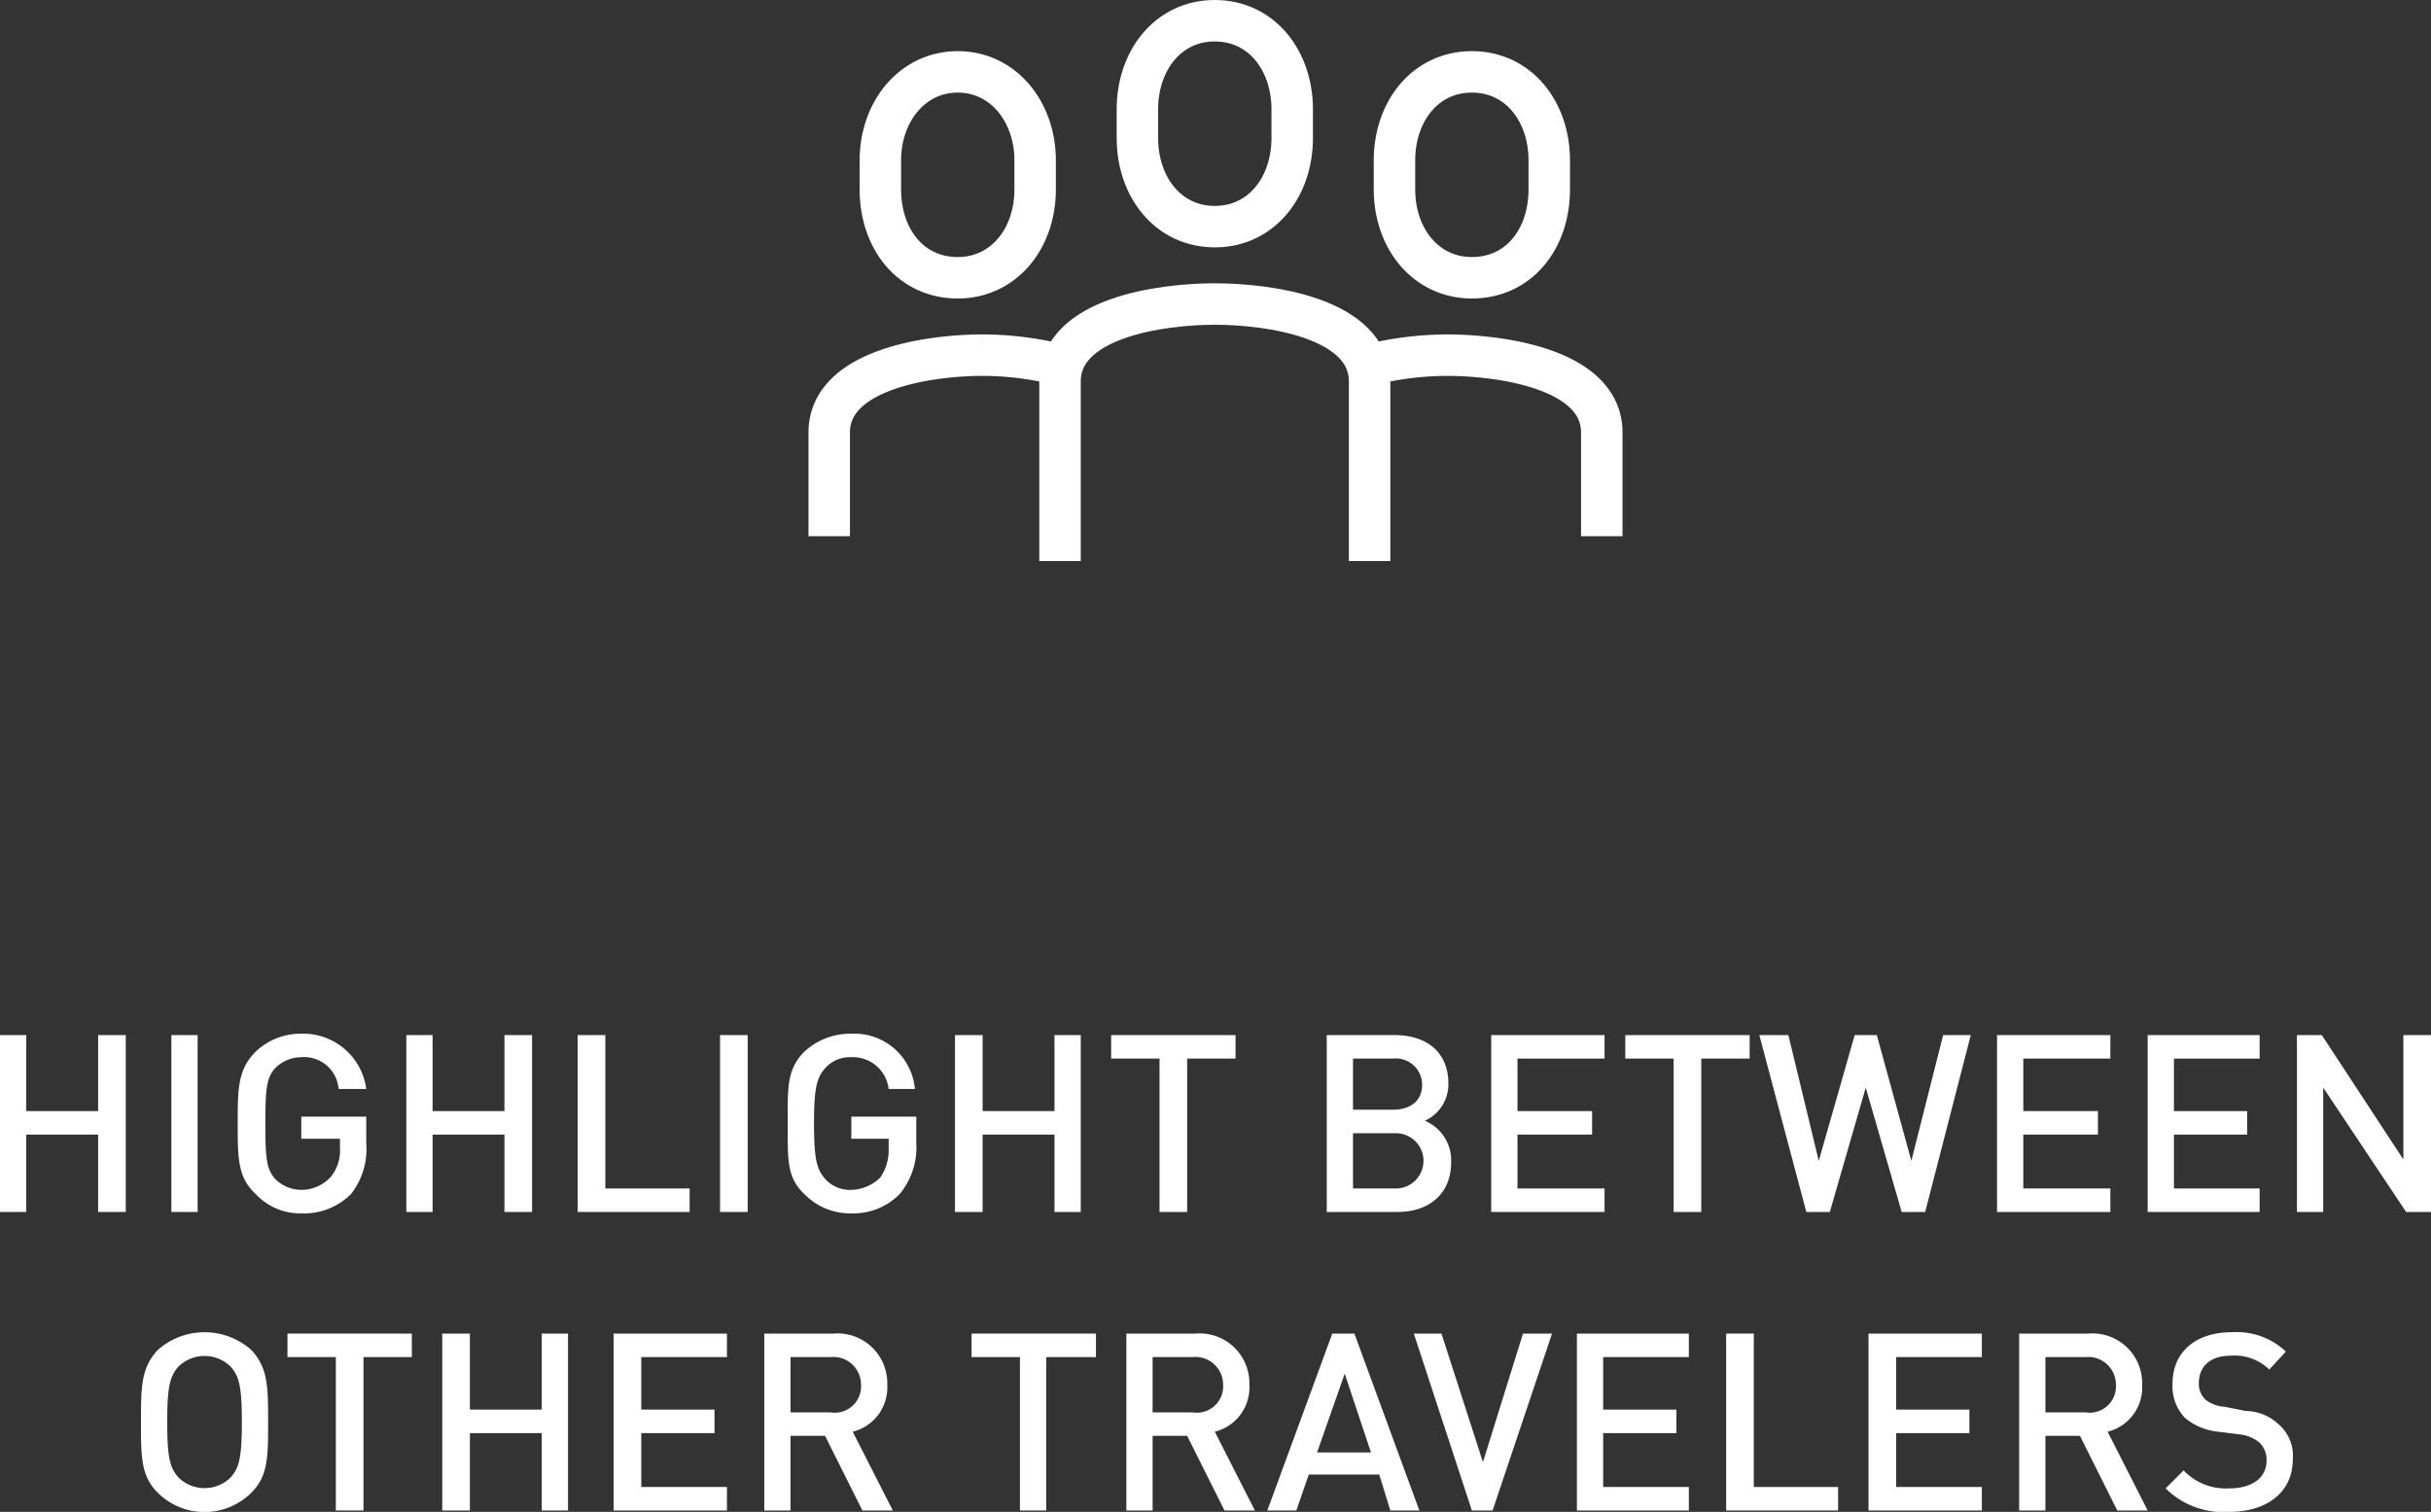 <svg xmlns="http://www.w3.org/2000/svg" viewBox="0 0 175.9 109.4"><rect x="0" y="0" width="175.9" height="109.4" fill="#333333" stroke="none"/><defs><style>.cls-1{fill:#fff;}.cls-2{fill:none;stroke:#fff;stroke-miterlimit:10;stroke-width:3px;}</style></defs><title>highlight-between</title><g id="Capa_2" data-name="Capa 2"><g id="Capa_1-2" data-name="Capa 1"><path class="cls-1" d="M23.7,87.7V82.1H18.5v5.6H16.6V74.9h1.9v5.5h5.2V74.9h2V87.7Z" transform="translate(-16.6)"/><path class="cls-1" d="M29,87.7V74.9h1.9V87.7Z" transform="translate(-16.6)"/><path class="cls-1" d="M42,86.4a4.8,4.8,0,0,1-3.6,1.4,4.4,4.4,0,0,1-3.3-1.4c-1.3-1.2-1.3-2.6-1.3-5.1s0-3.9,1.3-5.2a4.7,4.7,0,0,1,3.3-1.3,4.6,4.6,0,0,1,4.7,4h-2a2.5,2.5,0,0,0-2.7-2.3,2.7,2.7,0,0,0-1.9.8c-.6.7-.7,1.4-.7,4s.1,3.3.7,4a2.7,2.7,0,0,0,1.9.8,2.9,2.9,0,0,0,2.1-.9,3,3,0,0,0,.7-2.1v-.7H38.4V80.8h4.7v1.9A5.3,5.3,0,0,1,42,86.4Z" transform="translate(-16.6)"/><path class="cls-1" d="M53.1,87.7V82.1H47.9v5.6H46V74.9h1.9v5.5h5.2V74.9h2V87.7Z" transform="translate(-16.6)"/><path class="cls-1" d="M58.4,87.7V74.9h2V86h6.1v1.7Z" transform="translate(-16.6)"/><path class="cls-1" d="M68.7,87.7V74.9h2V87.7Z" transform="translate(-16.6)"/><path class="cls-1" d="M81.7,86.4a4.7,4.7,0,0,1-3.5,1.4,4.6,4.6,0,0,1-3.4-1.4c-1.3-1.2-1.2-2.6-1.2-5.1s-.1-3.9,1.2-5.2a4.9,4.9,0,0,1,3.4-1.3,4.4,4.4,0,0,1,4.6,4H80.9a2.6,2.6,0,0,0-2.7-2.3,2.4,2.4,0,0,0-1.9.8c-.6.7-.8,1.4-.8,4s.2,3.3.8,4a2.4,2.4,0,0,0,1.9.8,3.1,3.1,0,0,0,2.1-.9,3.5,3.5,0,0,0,.6-2.1v-.7H78.2V80.8h4.7v1.9A5.3,5.3,0,0,1,81.7,86.4Z" transform="translate(-16.6)"/><path class="cls-1" d="M92.9,87.7V82.1H87.7v5.6h-2V74.9h2v5.5h5.2V74.9h1.9V87.7Z" transform="translate(-16.6)"/><path class="cls-1" d="M102.5,76.6V87.7h-2V76.6H97V74.9h9v1.7Z" transform="translate(-16.6)"/><path class="cls-1" d="M117.7,87.7h-5.1V74.9h4.9c2.4,0,3.9,1.3,3.9,3.5a2.9,2.9,0,0,1-1.7,2.7,3.1,3.1,0,0,1,1.9,3C121.6,86.4,120,87.7,117.7,87.7Zm-.3-11.1h-2.9v3.7h2.9c1.2,0,2.1-.6,2.1-1.8A1.9,1.9,0,0,0,117.4,76.6Zm.2,5.4h-3.1v4h3.1a2,2,0,1,0,0-4Z" transform="translate(-16.6)"/><path class="cls-1" d="M124.5,87.7V74.9h8.2v1.7h-6.3v3.8h5.4v1.7h-5.4V86h6.3v1.7Z" transform="translate(-16.6)"/><path class="cls-1" d="M139.7,76.6V87.7h-2V76.6h-3.5V74.9h9v1.7Z" transform="translate(-16.6)"/><path class="cls-1" d="M155.9,87.7h-1.7l-2.6-9-2.6,9h-1.7l-3.4-12.8H146l2.2,9.1,2.6-9.1h1.6l2.5,9.1,2.3-9.1h2Z" transform="translate(-16.6)"/><path class="cls-1" d="M161.1,87.7V74.9h8.2v1.7H163v3.8h5.4v1.7H163V86h6.3v1.7Z" transform="translate(-16.6)"/><path class="cls-1" d="M172,87.7V74.9h8.1v1.7h-6.2v3.8h5.3v1.7h-5.3V86h6.2v1.7Z" transform="translate(-16.6)"/><path class="cls-1" d="M190.7,87.7l-6-9v9h-1.9V74.9h1.8l5.9,9v-9h2V87.7Z" transform="translate(-16.6)"/><path class="cls-1" d="M34.8,108a4.8,4.8,0,0,1-6.8,0c-1.2-1.2-1.2-2.6-1.2-5.1s0-3.9,1.2-5.2a5.1,5.1,0,0,1,6.8,0C36,99,36,100.4,36,102.9S36,106.8,34.8,108Zm-1.5-9.1a2.7,2.7,0,0,0-3.8,0c-.6.7-.8,1.4-.8,4s.2,3.3.8,4a2.7,2.7,0,0,0,3.8,0c.6-.7.8-1.4.8-4S33.9,99.6,33.3,98.9Z" transform="translate(-16.6)"/><path class="cls-1" d="M42.9,98.2v11.1h-2V98.2H37.4V96.5h9v1.7Z" transform="translate(-16.6)"/><path class="cls-1" d="M55.8,109.3v-5.6H50.6v5.6h-2V96.5h2V102h5.2V96.5h1.9v12.8Z" transform="translate(-16.6)"/><path class="cls-1" d="M61,109.3V96.5h8.2v1.7H63V102h5.3v1.7H63v3.9h6.2v1.7Z" transform="translate(-16.6)"/><path class="cls-1" d="M79,109.3l-2.7-5.4H73.8v5.4H71.9V96.5h5a3.6,3.6,0,0,1,3.9,3.7,3.3,3.3,0,0,1-2.5,3.4l2.9,5.7ZM76.7,98.2H73.8v4h2.9a1.9,1.9,0,0,0,2.2-2A2,2,0,0,0,76.7,98.2Z" transform="translate(-16.6)"/><path class="cls-1" d="M92.3,98.2v11.1H90.4V98.2H86.9V96.5h9v1.7Z" transform="translate(-16.6)"/><path class="cls-1" d="M105.2,109.3l-2.7-5.4H100v5.4H98.1V96.5h5a3.6,3.6,0,0,1,3.9,3.7,3.3,3.3,0,0,1-2.5,3.4l2.9,5.7Zm-2.3-11.1H100v4h2.9a1.9,1.9,0,0,0,2.2-2A2,2,0,0,0,102.9,98.2Z" transform="translate(-16.6)"/><path class="cls-1" d="M117.2,109.3l-.8-2.6h-5.1l-.9,2.6h-2.1L113,96.5h1.6l4.7,12.8Zm-3.3-9.9-2,5.7h3.9Z" transform="translate(-16.6)"/><path class="cls-1" d="M124.6,109.3h-1.5l-4.2-12.8h2l3,9.3,2.9-9.3h2.1Z" transform="translate(-16.6)"/><path class="cls-1" d="M130.7,109.3V96.5h8.1v1.7h-6.2V102h5.3v1.7h-5.3v3.9h6.2v1.7Z" transform="translate(-16.6)"/><path class="cls-1" d="M141.5,109.3V96.5h2v11.1h6.1v1.7Z" transform="translate(-16.6)"/><path class="cls-1" d="M151.8,109.3V96.5H160v1.7h-6.2V102h5.3v1.7h-5.3v3.9H160v1.7Z" transform="translate(-16.6)"/><path class="cls-1" d="M169.8,109.3l-2.7-5.4h-2.5v5.4h-1.9V96.5h5a3.6,3.6,0,0,1,3.9,3.7,3.3,3.3,0,0,1-2.5,3.4l2.9,5.7Zm-2.3-11.1h-2.9v4h2.9a1.9,1.9,0,0,0,2.2-2A2,2,0,0,0,167.5,98.2Z" transform="translate(-16.6)"/><path class="cls-1" d="M177.9,109.4a5.9,5.9,0,0,1-4.6-1.7l1.3-1.3a4.2,4.2,0,0,0,3.3,1.3c1.7,0,2.7-.8,2.7-2a1.7,1.7,0,0,0-.5-1.3,2.6,2.6,0,0,0-1.4-.6l-1.6-.2a4.4,4.4,0,0,1-2.4-1,3.3,3.3,0,0,1-.9-2.5c0-2.2,1.6-3.7,4.3-3.7a5.2,5.2,0,0,1,3.9,1.4l-1.2,1.3a3.6,3.6,0,0,0-2.8-1c-1.5,0-2.3.8-2.3,2a1.6,1.6,0,0,0,.5,1.2,2.6,2.6,0,0,0,1.4.5l1.5.3a3.5,3.5,0,0,1,2.3.9,3,3,0,0,1,1.1,2.6C182.5,108,180.6,109.4,177.9,109.4Z" transform="translate(-16.6)"/><path class="cls-2" d="M104.5,16.4c3.4,0,5.6-2.9,5.6-6.4V7.9c0-3.5-2.2-6.4-5.6-6.4s-5.6,2.9-5.6,6.4V10C98.9,13.5,101.1,16.4,104.5,16.4Z" transform="translate(-16.6)"/><path class="cls-2" d="M123.1,20.1c3.4,0,5.6-2.8,5.6-6.4V11.6c0-3.5-2.2-6.4-5.6-6.4s-5.6,2.9-5.6,6.4v2.1C117.5,17.3,119.8,20.1,123.1,20.1Z" transform="translate(-16.6)"/><path class="cls-2" d="M85.9,20.1c3.3,0,5.6-2.8,5.6-6.4V11.6c0-3.5-2.3-6.4-5.6-6.4s-5.6,2.9-5.6,6.4v2.1C80.3,17.3,82.5,20.1,85.9,20.1Z" transform="translate(-16.6)"/><path class="cls-2" d="M115.7,40.6v-13c0-4.6-7.3-5.6-11.2-5.6s-11.2,1-11.2,5.6v13" transform="translate(-16.6)"/><path class="cls-2" d="M132.5,38.8V31.3c0-4.6-7.3-5.6-11.2-5.6a23.2,23.2,0,0,0-5.6.7" transform="translate(-16.6)"/><path class="cls-2" d="M76.6,38.8V31.3c0-4.6,7.3-5.6,11.1-5.6a23.2,23.2,0,0,1,5.6.7" transform="translate(-16.6)"/></g></g></svg>